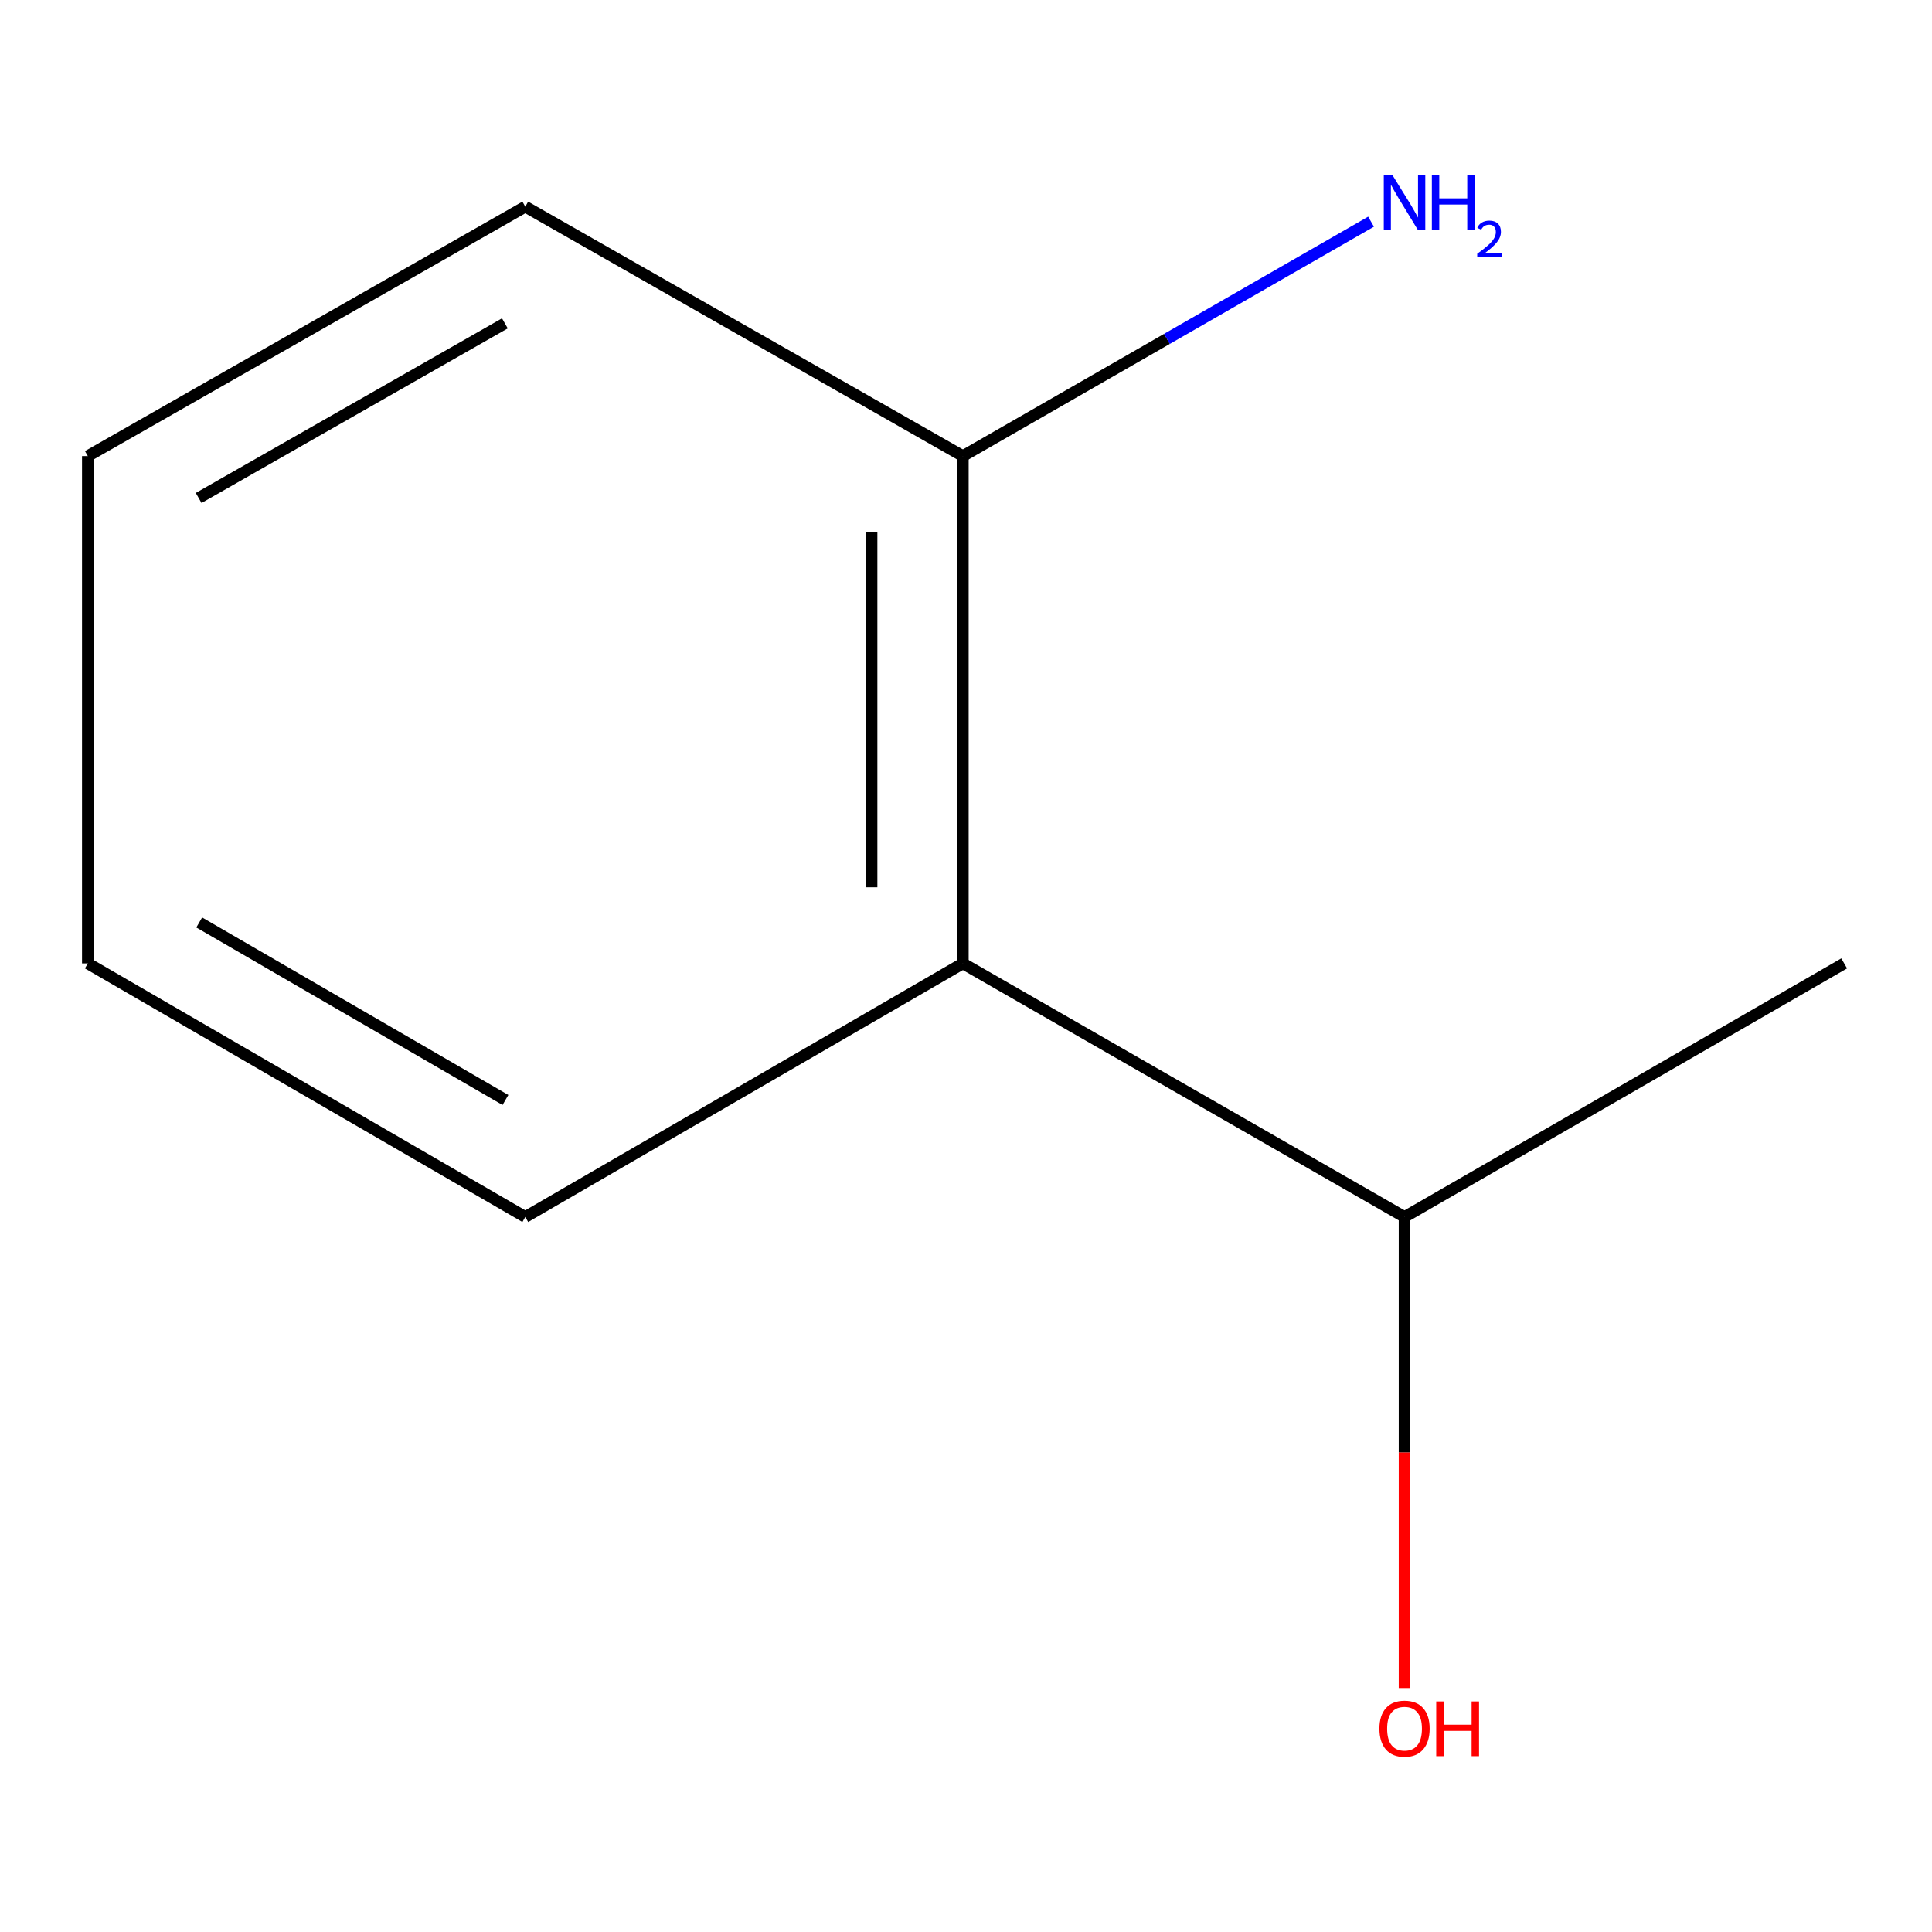 <?xml version='1.0' encoding='iso-8859-1'?>
<svg version='1.1' baseProfile='full'
              xmlns='http://www.w3.org/2000/svg'
                      xmlns:rdkit='http://www.rdkit.org/xml'
                      xmlns:xlink='http://www.w3.org/1999/xlink'
                  xml:space='preserve'
width='1000px' height='1000px' viewBox='0 0 1000 1000'>
<!-- END OF HEADER -->
<rect style='opacity:1.0;fill:#FFFFFF;stroke:none' width='1000' height='1000' x='0' y='0'> </rect>
<path class='bond-0' d='M 498.373,498.651 L 498.373,236.076' style='fill:none;fill-rule:evenodd;stroke:#000000;stroke-width:6px;stroke-linecap:butt;stroke-linejoin:miter;stroke-opacity:1' />
<path class='bond-0' d='M 451.128,459.265 L 451.128,275.462' style='fill:none;fill-rule:evenodd;stroke:#000000;stroke-width:6px;stroke-linecap:butt;stroke-linejoin:miter;stroke-opacity:1' />
<path class='bond-1' d='M 498.373,498.651 L 726.984,629.912' style='fill:none;fill-rule:evenodd;stroke:#000000;stroke-width:6px;stroke-linecap:butt;stroke-linejoin:miter;stroke-opacity:1' />
<path class='bond-4' d='M 498.373,498.651 L 271.887,629.912' style='fill:none;fill-rule:evenodd;stroke:#000000;stroke-width:6px;stroke-linecap:butt;stroke-linejoin:miter;stroke-opacity:1' />
<path class='bond-2' d='M 498.373,236.076 L 604.013,175.409' style='fill:none;fill-rule:evenodd;stroke:#000000;stroke-width:6px;stroke-linecap:butt;stroke-linejoin:miter;stroke-opacity:1' />
<path class='bond-2' d='M 604.013,175.409 L 709.653,114.741' style='fill:none;fill-rule:evenodd;stroke:#0000FF;stroke-width:6px;stroke-linecap:butt;stroke-linejoin:miter;stroke-opacity:1' />
<path class='bond-5' d='M 498.373,236.076 L 271.887,106.967' style='fill:none;fill-rule:evenodd;stroke:#000000;stroke-width:6px;stroke-linecap:butt;stroke-linejoin:miter;stroke-opacity:1' />
<path class='bond-3' d='M 726.984,629.912 L 726.984,751.82' style='fill:none;fill-rule:evenodd;stroke:#000000;stroke-width:6px;stroke-linecap:butt;stroke-linejoin:miter;stroke-opacity:1' />
<path class='bond-3' d='M 726.984,751.82 L 726.984,873.727' style='fill:none;fill-rule:evenodd;stroke:#FF0000;stroke-width:6px;stroke-linecap:butt;stroke-linejoin:miter;stroke-opacity:1' />
<path class='bond-6' d='M 726.984,629.912 L 954.545,498.651' style='fill:none;fill-rule:evenodd;stroke:#000000;stroke-width:6px;stroke-linecap:butt;stroke-linejoin:miter;stroke-opacity:1' />
<path class='bond-7' d='M 271.887,629.912 L 45.455,498.651' style='fill:none;fill-rule:evenodd;stroke:#000000;stroke-width:6px;stroke-linecap:butt;stroke-linejoin:miter;stroke-opacity:1' />
<path class='bond-7' d='M 261.616,569.35 L 103.114,477.467' style='fill:none;fill-rule:evenodd;stroke:#000000;stroke-width:6px;stroke-linecap:butt;stroke-linejoin:miter;stroke-opacity:1' />
<path class='bond-9' d='M 271.887,106.967 L 45.455,236.076' style='fill:none;fill-rule:evenodd;stroke:#000000;stroke-width:6px;stroke-linecap:butt;stroke-linejoin:miter;stroke-opacity:1' />
<path class='bond-9' d='M 261.324,167.375 L 102.821,257.752' style='fill:none;fill-rule:evenodd;stroke:#000000;stroke-width:6px;stroke-linecap:butt;stroke-linejoin:miter;stroke-opacity:1' />
<path class='bond-8' d='M 45.455,498.651 L 45.455,236.076' style='fill:none;fill-rule:evenodd;stroke:#000000;stroke-width:6px;stroke-linecap:butt;stroke-linejoin:miter;stroke-opacity:1' />
<path  class='atom-3' d='M 720.724 90.629
L 730.004 105.629
Q 730.924 107.109, 732.404 109.789
Q 733.884 112.469, 733.964 112.629
L 733.964 90.629
L 737.724 90.629
L 737.724 118.949
L 733.844 118.949
L 723.884 102.549
Q 722.724 100.629, 721.484 98.429
Q 720.284 96.229, 719.924 95.549
L 719.924 118.949
L 716.244 118.949
L 716.244 90.629
L 720.724 90.629
' fill='#0000FF'/>
<path  class='atom-3' d='M 741.124 90.629
L 744.964 90.629
L 744.964 102.669
L 759.444 102.669
L 759.444 90.629
L 763.284 90.629
L 763.284 118.949
L 759.444 118.949
L 759.444 105.869
L 744.964 105.869
L 744.964 118.949
L 741.124 118.949
L 741.124 90.629
' fill='#0000FF'/>
<path  class='atom-3' d='M 764.657 117.955
Q 765.343 116.186, 766.98 115.21
Q 768.617 114.206, 770.887 114.206
Q 773.712 114.206, 775.296 115.738
Q 776.88 117.269, 776.88 119.988
Q 776.88 122.76, 774.821 125.347
Q 772.788 127.934, 768.564 130.997
L 777.197 130.997
L 777.197 133.109
L 764.604 133.109
L 764.604 131.34
Q 768.089 128.858, 770.148 127.01
Q 772.234 125.162, 773.237 123.499
Q 774.24 121.836, 774.24 120.12
Q 774.24 118.325, 773.342 117.322
Q 772.445 116.318, 770.887 116.318
Q 769.382 116.318, 768.379 116.926
Q 767.376 117.533, 766.663 118.879
L 764.657 117.955
' fill='#0000FF'/>
<path  class='atom-4' d='M 713.984 894.746
Q 713.984 887.946, 717.344 884.146
Q 720.704 880.346, 726.984 880.346
Q 733.264 880.346, 736.624 884.146
Q 739.984 887.946, 739.984 894.746
Q 739.984 901.626, 736.584 905.546
Q 733.184 909.426, 726.984 909.426
Q 720.744 909.426, 717.344 905.546
Q 713.984 901.666, 713.984 894.746
M 726.984 906.226
Q 731.304 906.226, 733.624 903.346
Q 735.984 900.426, 735.984 894.746
Q 735.984 889.186, 733.624 886.386
Q 731.304 883.546, 726.984 883.546
Q 722.664 883.546, 720.304 886.346
Q 717.984 889.146, 717.984 894.746
Q 717.984 900.466, 720.304 903.346
Q 722.664 906.226, 726.984 906.226
' fill='#FF0000'/>
<path  class='atom-4' d='M 743.384 880.666
L 747.224 880.666
L 747.224 892.706
L 761.704 892.706
L 761.704 880.666
L 765.544 880.666
L 765.544 908.986
L 761.704 908.986
L 761.704 895.906
L 747.224 895.906
L 747.224 908.986
L 743.384 908.986
L 743.384 880.666
' fill='#FF0000'/>
</svg>
